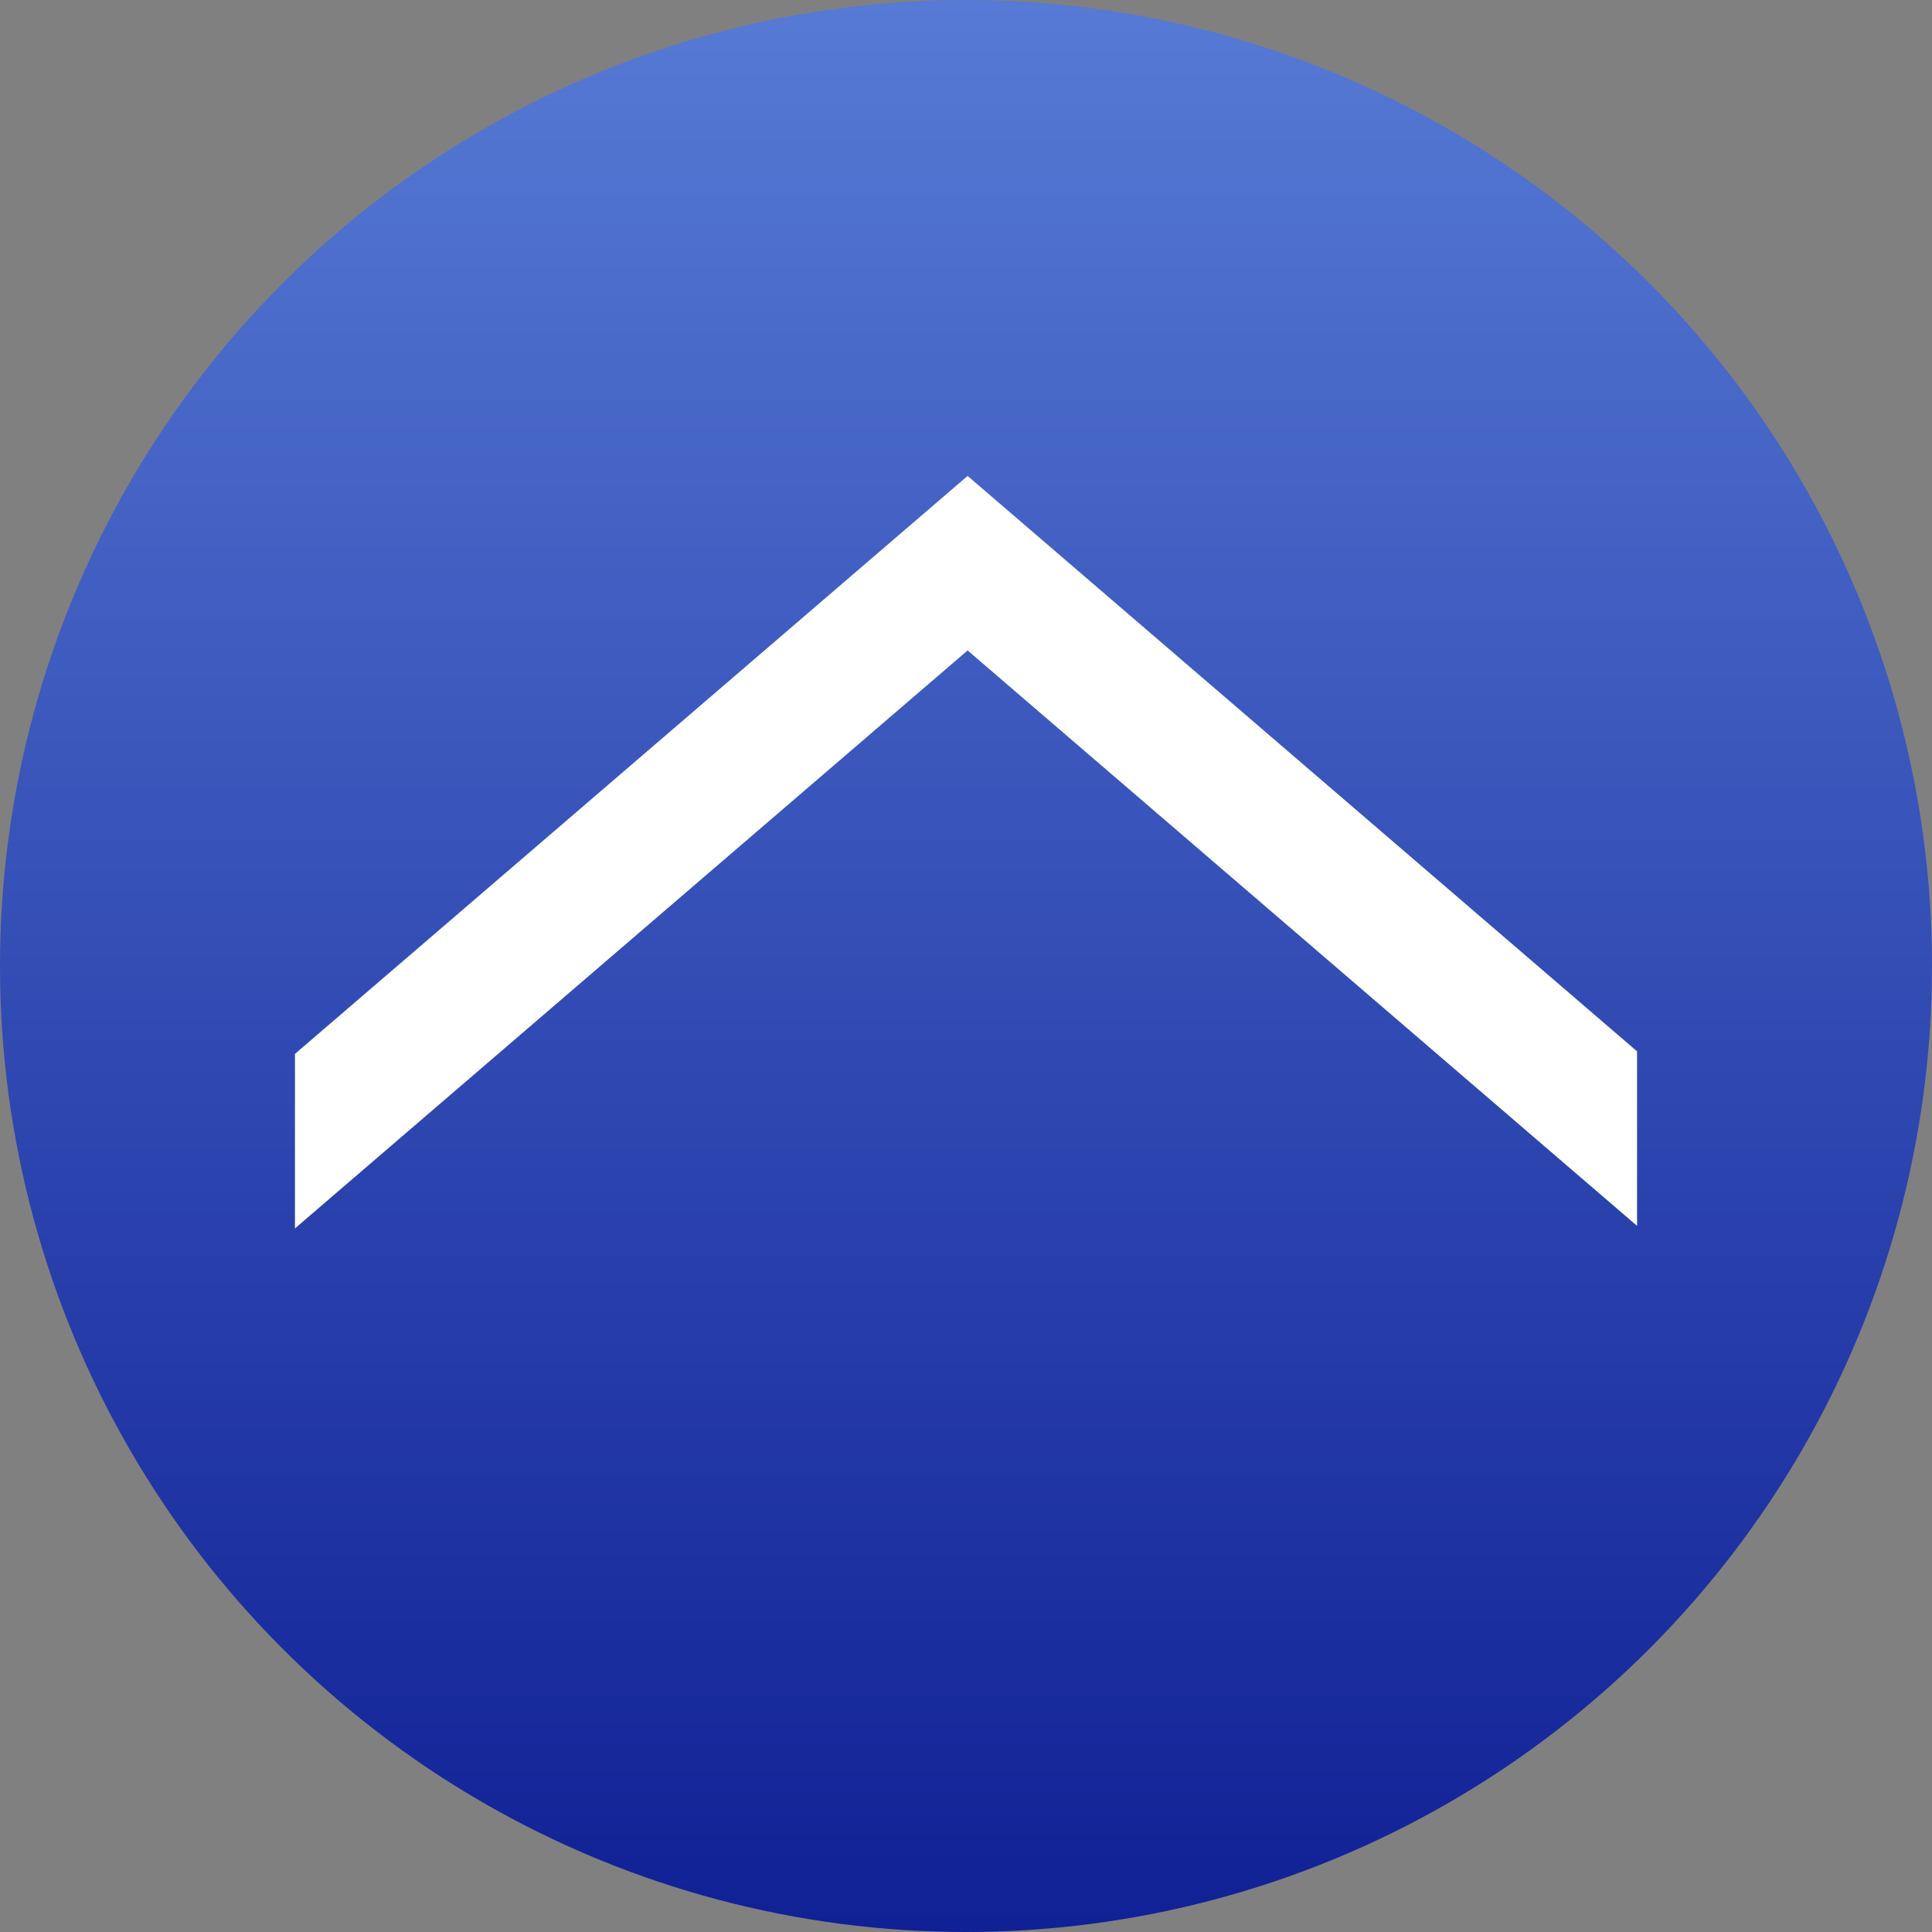 <?xml version="1.0" encoding="UTF-8"?>
<svg id="_レイヤー_2" data-name="レイヤー 2" xmlns="http://www.w3.org/2000/svg" xmlns:xlink="http://www.w3.org/1999/xlink" viewBox="0 0 60 60">
  <rect x="0" y="0" width="60" height="60" fill="#808080" stroke="none"/>
  <defs>
    <style>
      .cls-1 {
        fill: #fff;
      }

      .cls-2 {
        fill: url(#_名称未設定グラデーション_94);
      }
    </style>
    <linearGradient id="_名称未設定グラデーション_94" data-name="名称未設定グラデーション 94" x1="-1263.87" y1="380.64" x2="-1203.87" y2="380.64" gradientTransform="translate(-350.64 -1203.87) rotate(-90)" gradientUnits="userSpaceOnUse">
      <stop offset="0" stop-color="#102095"/>
      <stop offset="1" stop-color="#567ad5"/>
    </linearGradient>
  </defs>
  <g id="txt">
    <g>
      <circle class="cls-2" cx="30" cy="30" r="30"/>
      <polygon class="cls-1" points="9.16 32.73 9.16 38.15 30.05 20.2 50.84 38.07 50.84 32.65 30.05 14.78 9.16 32.73"/>
    </g>
  </g>
</svg>